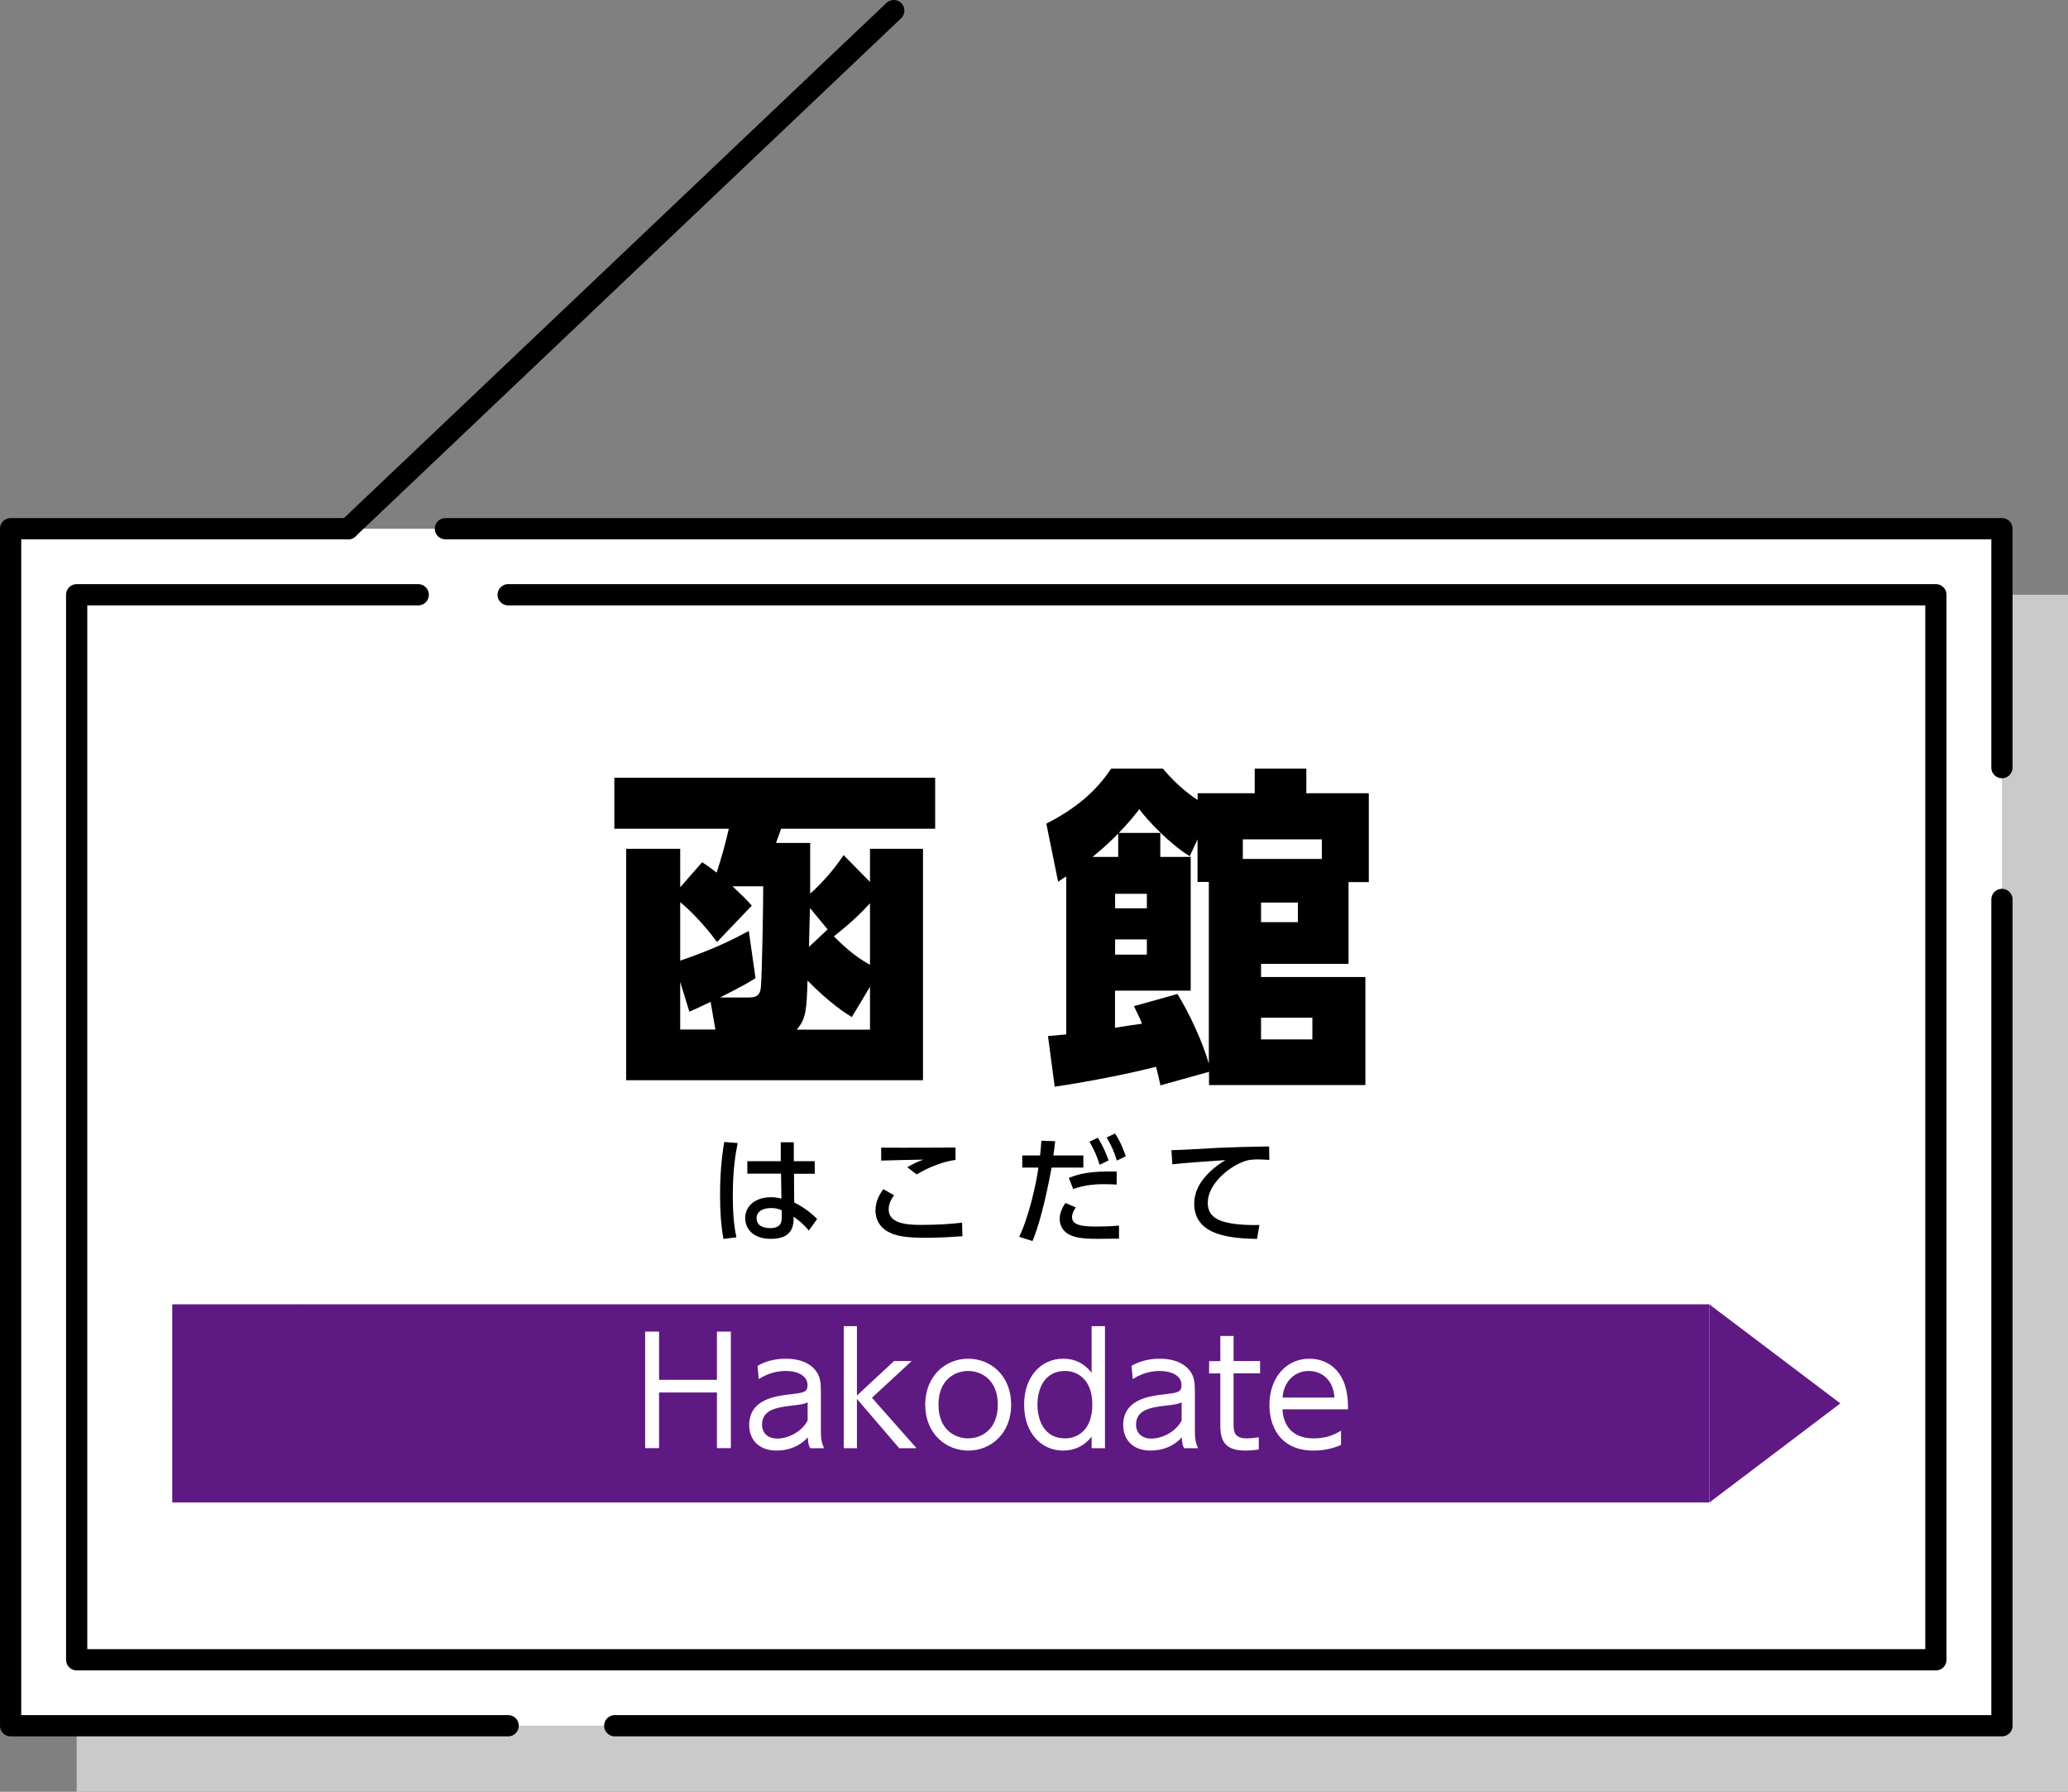 <?xml version="1.0" encoding="UTF-8"?><svg id="_レイヤー_2" xmlns="http://www.w3.org/2000/svg" viewBox="0 0 212.27 183.89"><rect x="0" y="0" width="212.27" height="183.89" fill="#808080" stroke="none"/><defs><style>.cls-1{fill:#cacaca;}.cls-2{fill:#fff;}.cls-3{stroke:#000;stroke-linecap:round;stroke-linejoin:round;stroke-width:2.18px;}.cls-3,.cls-4{fill:none;}.cls-5{fill:#5f1983;}</style></defs><g id="_デザイン"><polygon class="cls-1" points="24.99 61.04 212.27 61.04 212.27 183.89 204.75 183.89 193.8 183.89 7.87 183.89 7.87 61.04 15.01 61.04 24.99 61.04"/><polygon class="cls-2" points="18.21 54.26 205.49 54.26 205.49 177.11 197.97 177.11 187.03 177.11 1.09 177.11 1.09 54.26 8.23 54.26 18.21 54.26"/><polyline class="cls-3" points="52.16 177.11 1.09 177.11 1.09 54.26 35.74 54.26"/><polyline class="cls-3" points="205.49 92.31 205.49 177.11 63.1 177.11"/><polyline class="cls-3" points="45.72 54.26 205.49 54.26 205.49 78.78"/><polyline class="cls-3" points="52.16 61.04 198.71 61.04 198.71 170.34 7.87 170.34 7.87 61.04 42.93 61.04"/><line class="cls-3" x1="91.74" y1="1.09" x2="35.74" y2="54.26"/><rect class="cls-4" x="48.64" y="20.26" width="109.3" height="190.85" transform="translate(218.98 12.4) rotate(90)"/><path d="M89.3,90.51v-3.4h5.44v23.75h-30.47v-23.75h5.55v3.95l2.25-2.57c.55.35.87.59,1.49,1.07.59-1.84.87-2.88,1.25-4.51h-11.75v-5.23h32.93v5.23h-15.81c-.38,1.04-.42,1.18-.52,1.46h3.5v5.2c.76-.66,2.22-2.11,3.43-3.95l2.7,2.74ZM77.55,100.39c-1.01.62-1.25.76-3.64,1.98h2.77c.69,0,1.32,0,1.42-1.04.14-1.77.24-8.63.24-10.37h-3.15c1.21,1.14,1.42,1.35,1.98,1.98l-3.57,3.74c-1.35-1.84-2.91-3.4-3.78-4.09v6c2.81-.97,4.75-1.8,7.04-3.05l.69,4.85ZM69.82,100.77v4.89h3.61l-.49-2.84c-1.01.49-1.39.66-2.18,1.01l-.94-3.05ZM87.43,104.38c-.66-.42-2.15-1.32-4.54-3.74-.1,2.98-.14,3.92-1.11,5.03h7.52v-4.4l-1.87,3.12ZM84.94,95.37l-1.8-2.18c-.03.9-.07,2.32-.1,3.99l1.91-1.8ZM89.3,92.7c-.83.9-1.66,1.77-3.71,3.4.55.52,1.94,1.98,3.71,2.91v-6.31Z"/><path d="M124.1,110l-4.99,1.39c-.17-.8-.21-1.01-.45-1.91-2.25.59-6.62,1.49-10.4,2.05l-.69-5.2c.8-.07,1.04-.1,1.87-.17v-16.22l-.83.55-1.21-5.96c3.19-1.63,5.17-3.43,6.66-5.65h5.3c1.59,1.91,3.15,2.95,3.57,3.22v-.69h5.86v-2.53h5.3v2.53h6.41v9.12h-2.08v8.39h-8.98v1.35h10.71v11.09h-16.05v-1.35ZM114.78,85.55c-.55.55-1.32,1.32-2.63,2.39h2.63v-2.39ZM124.1,90.51h-1.18v-4.37l-.8,1.73c-1.98-1.18-4.4-3.74-5.17-4.82-.66.83-1.07,1.35-2.11,2.43h4.26v2.46h3.12v13.73h-7.77v3.81c.42-.07,2.39-.38,2.77-.42-.21-.55-.35-.83-.83-1.8l4.47-1.25c1.21,1.98,2.5,4.71,3.22,7.14v-18.65ZM117.72,91.73h-3.26v1.49h3.26v-1.49ZM117.72,96.41h-3.26v1.56h3.26v-1.56ZM135.68,88.15v-2.01h-8.11v2.01h8.11ZM133.22,92.63h-3.78v2.01h3.78v-2.01ZM134.71,104.45h-5.27v2.22h5.27v-2.22Z"/><path d="M75.72,117.3c-.2,1.02-.5,2.64-.5,5.34,0,1.46.06,2.92.37,4.34l-1.33.17c-.25-1.36-.35-2.81-.35-4.5,0-2.93.32-4.79.43-5.45l1.37.11ZM83.63,119.18v1.28h-2.13l.02,2.95c.92.44,1.82,1.12,2.35,1.7l-.85,1.18c-.54-.68-1.1-1.1-1.56-1.42v.35c-.06,1.24-.73,1.92-2.35,1.92-1.86,0-2.62-1.09-2.62-2.13,0-1.27,1.08-2.14,2.64-2.14.5,0,.84.08,1.08.14l-.04-2.56h-3.46v-1.28h3.43v-1.94s1.34,0,1.34,0v1.94h2.15ZM80.23,124.21c-.24-.11-.55-.23-1.08-.23-.72,0-1.49.27-1.49,1.04s.68,1.02,1.39,1.02c1.14,0,1.21-.67,1.19-1.16v-.67Z"/><path d="M91.77,122.68c-.38.48-.55.97-.55,1.43,0,1.37,1.6,1.6,3.26,1.6,1.94,0,3.24-.11,4.27-.23l.04,1.39c-.97.07-2.23.16-3.78.16-2.07,0-3.08-.17-3.93-.66-.86-.49-1.22-1.34-1.22-2.13,0-1.02.49-1.76.81-2.2l1.1.63ZM98.09,119.04c-1.12.13-2.74.71-3.99,1.49l-.98-.74c.68-.39,1.05-.55,1.67-.78-.68.01-3.72.07-4.34.1v-1.33c2.02.02,7.25,0,7.63-.01v1.27Z"/><path d="M104.62,126.93c1.03-2.17,1.74-5.45,1.97-7.1h-1.66v-1.25h1.83c.08-.82.1-.99.13-1.51l1.42.05c-.08.74-.12.97-.19,1.46h3.08v1.25h-3.26c-.66,3.6-1.36,6.12-1.96,7.54l-1.36-.44ZM110.42,123.92c-.18.26-.38.62-.38.99,0,.87,1.15.97,2.59.97.38,0,1.46-.02,2.23-.1v1.34c-.74.01-1.49.02-2.25.02-1.66,0-2.34-.17-2.88-.45-.65-.33-.96-.98-.96-1.58,0-.73.37-1.31.59-1.65l1.05.45ZM114.62,121.57c-.33-.01-.69-.04-1.28-.04-1.48,0-2.39.22-3.18.5l-.45-1.14c1.19-.47,2.2-.7,4.91-.66v1.33ZM112.69,116.77c.5.79.8,1.49,1.1,2.32l-.92.45c-.31-.98-.54-1.49-1.04-2.37l.86-.41ZM114.46,116.34c.55.82.87,1.7,1.1,2.32l-.92.45c-.3-.97-.56-1.54-1.05-2.37l.87-.41Z"/><path d="M130.31,119.04c-.45-.02-.82-.05-1.15-.05-.6,0-.93.04-1.27.14-1.7.53-3.92,2.37-3.92,4.31,0,1.49,1.18,1.89,2.34,2.1.84.16,2.05.21,2.96.18l-.24,1.43c-2.41-.07-6.45-.2-6.45-3.63,0-2.29,2.15-3.81,3.2-4.46-1.27.08-4.32.3-5.44.43l-.1-1.45c.76,0,4.15-.2,4.83-.24,1.83-.08,3.2-.11,5.2-.14l.02,1.36Z"/><rect class="cls-5" x="86.4" y="65.14" width="20.33" height="157.78" transform="translate(240.6 47.46) rotate(90)"/><polygon class="cls-5" points="17.68 144.03 31.12 133.87 31.12 154.2 17.68 144.03"/><polygon class="cls-5" points="188.9 144.03 175.46 133.87 175.46 154.2 188.9 144.03"/><path class="cls-2" d="M73.59,141.61v-4.95h1.43v11.96h-1.43v-5.71h-5.94v5.71h-1.43v-11.96h1.43v4.95h5.94Z"/><path class="cls-2" d="M77.74,140.18c.35-.2,1.35-.74,2.9-.74.39,0,2.03,0,3.01,1.12.56.65.61,1.37.61,2.28v4.1c0,.96.18,1.35.33,1.69h-1.43c-.11-.21-.23-.46-.24-1.11-.85.91-1.96,1.35-3.2,1.35-1.94,0-2.82-1.23-2.82-2.61,0-2.67,2.72-2.99,4.27-3.17,1.28-.15,1.72-.2,1.72-.93,0-1.03-1.11-1.46-2.25-1.46-1.38,0-2.34.58-2.76.83l-.12-1.35ZM82.9,143.93c-.46.18-.59.21-1.9.36-1.32.17-2.78.43-2.78,1.91,0,.87.58,1.44,1.58,1.44s2.44-.61,3.1-1.85v-1.87Z"/><path class="cls-2" d="M87.96,143.22l3.81-3.54h1.81l-4.08,3.77,4.58,5.18h-1.78l-4.34-5.06v5.06h-1.35v-12.53h1.35v7.12Z"/><path class="cls-2" d="M99.37,139.44c2.34,0,4.42,1.75,4.42,4.72s-2.08,4.71-4.4,4.71-4.42-1.75-4.42-4.71,2.1-4.72,4.4-4.72ZM99.37,147.62c1.31,0,3.05-.85,3.05-3.46s-1.75-3.46-3.04-3.46-3.05.83-3.05,3.46,1.76,3.46,3.04,3.46Z"/><path class="cls-2" d="M112.05,147.44c-.74.94-1.72,1.43-2.92,1.43-2.29,0-4.01-1.85-4.01-4.71s1.72-4.72,4.01-4.72c1.2,0,2.17.49,2.92,1.44v-4.78h1.37v12.53h-1.37v-1.18ZM109.33,140.7c-2.19,0-2.84,1.93-2.84,3.46s.65,3.46,2.84,3.46c1.11,0,2.79-.7,2.79-3.46s-1.69-3.46-2.79-3.46Z"/><path class="cls-2" d="M116.13,140.18c.35-.2,1.35-.74,2.9-.74.39,0,2.03,0,3.01,1.12.56.65.61,1.37.61,2.28v4.1c0,.96.18,1.35.33,1.69h-1.43c-.11-.21-.23-.46-.24-1.11-.85.91-1.96,1.35-3.2,1.35-1.94,0-2.82-1.23-2.82-2.61,0-2.67,2.72-2.99,4.27-3.17,1.28-.15,1.72-.2,1.72-.93,0-1.03-1.11-1.46-2.25-1.46-1.38,0-2.34.58-2.76.83l-.12-1.35ZM121.29,143.93c-.46.18-.59.21-1.9.36-1.32.17-2.78.43-2.78,1.91,0,.87.58,1.44,1.58,1.44s2.44-.61,3.1-1.85v-1.87Z"/><path class="cls-2" d="M125.27,137.11h1.35v2.57h2.72v1.26h-2.72v5.1c0,.83,0,1.58,1.38,1.58.2,0,.55-.02,1.21-.11v1.25c-.32.05-.79.11-1.41.11-2.47,0-2.54-1.49-2.54-2.82v-5.1h-1.15v-1.26h1.15v-2.57Z"/><path class="cls-2" d="M131.64,144.64c.08,1.64,1,2.98,3.2,2.98,1.47,0,2.29-.49,2.81-.79v1.46c-.41.18-1.37.58-2.81.58-3.61,0-4.54-2.7-4.54-4.66,0-2.9,1.79-4.77,4.1-4.77,1.09,0,2.75.46,3.54,2.41.41,1,.43,2.19.43,2.79h-6.73ZM136.98,143.43c-.17-2.17-1.66-2.73-2.64-2.73-1.47,0-2.58,1.11-2.69,2.73h5.33Z"/></g></svg>
